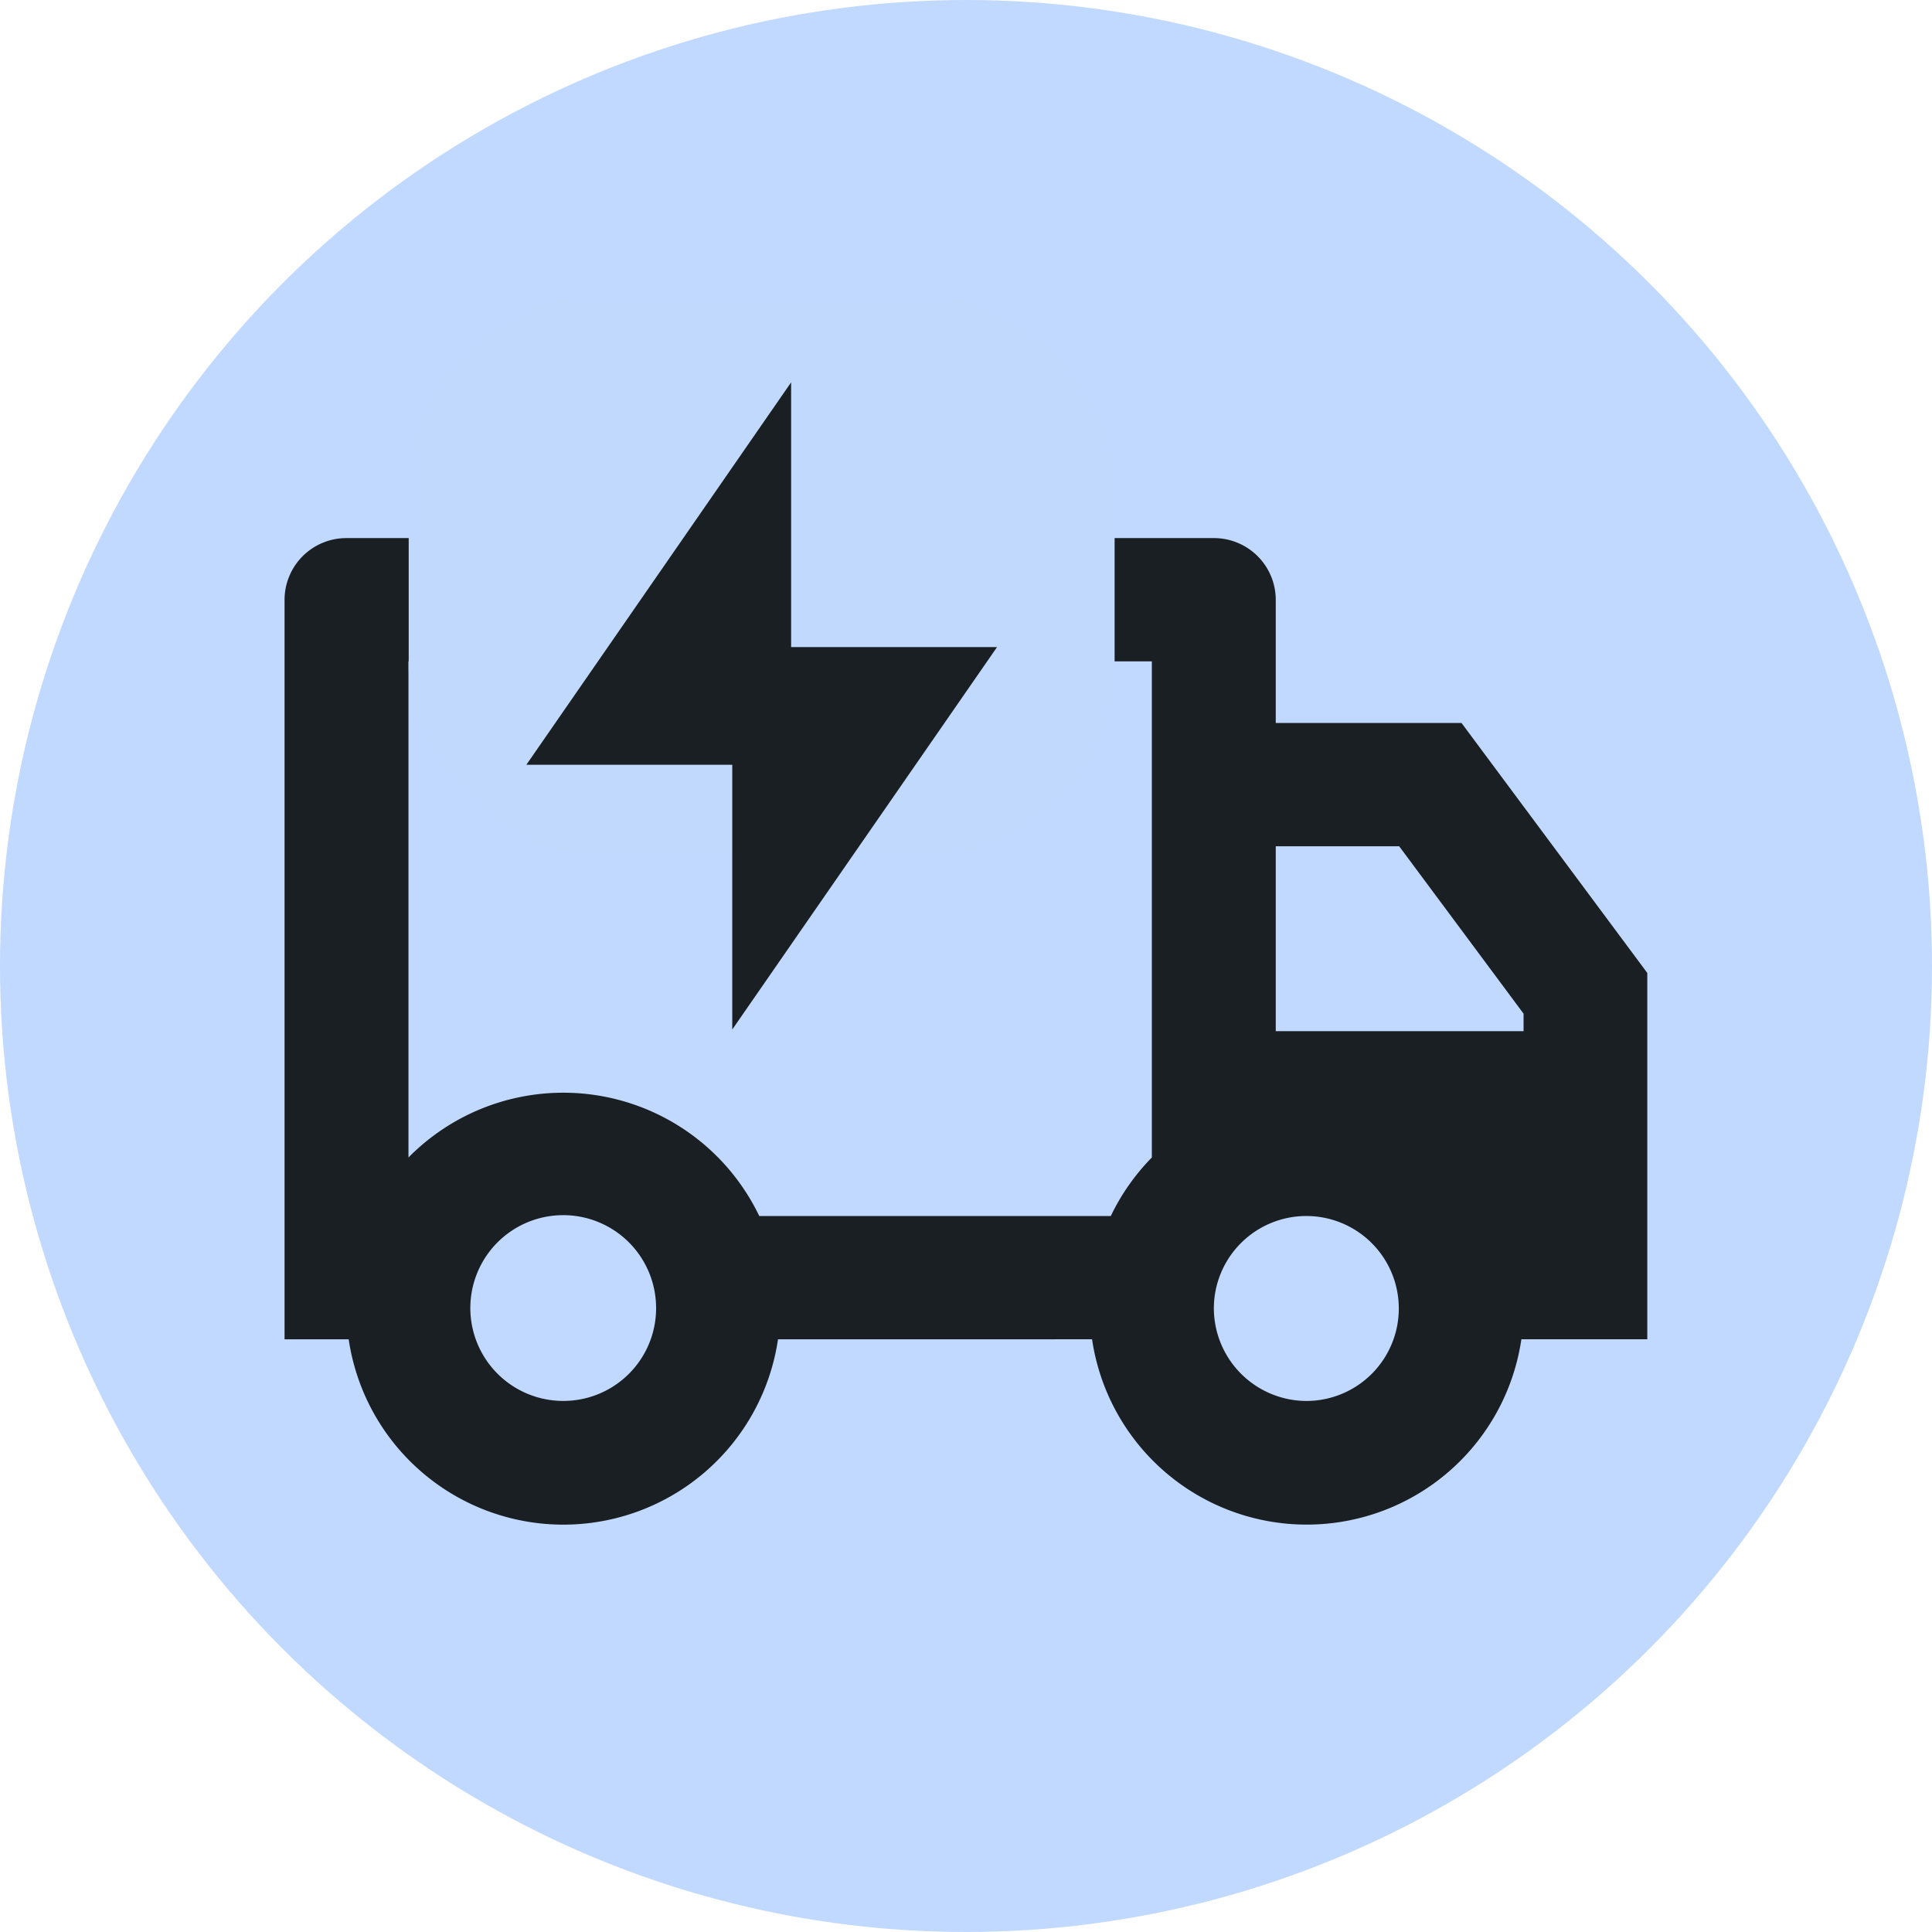 <svg xmlns="http://www.w3.org/2000/svg" width="52" height="52" viewBox="0 0 52 52">
  <g id="Group_5602" data-name="Group 5602" transform="translate(-498 -1476)">
    <circle id="Ellipse_556" data-name="Ellipse 556" cx="26" cy="26" r="26" transform="translate(498 1476)" fill="#c1d9ff"/>
    <g id="Group_5039" data-name="Group 5039" transform="translate(0 4)">
      <g id="truck-line_2_" data-name="truck-line (2)" transform="translate(504 1478)">
        <path id="Path_5881" data-name="Path 5881" d="M0,0H40V40H0Z" fill="none"/>
        <path id="Path_5882" data-name="Path 5882" d="M14.281,26.565a5.84,5.84,0,0,1-11.555,0H1V6.659A1.663,1.663,0,0,1,2.667,5H26.011a1.663,1.663,0,0,1,1.667,1.659V9.976h5l5,6.728v9.86H34.289a5.84,5.84,0,0,1-11.555,0ZM24.343,8.318H4.335V21.671a5.851,5.851,0,0,1,9.442,1.576h9.461a5.85,5.85,0,0,1,1.105-1.576Zm3.335,9.953h6.67V17.8L31,13.294H27.678Zm.834,9.953a2.489,2.489,0,1,0-2.5-2.489,2.5,2.5,0,0,0,2.5,2.489ZM11,25.735a2.5,2.5,0,1,0-2.5,2.488A2.495,2.495,0,0,0,11,25.735Z" transform="translate(0.659 3.483)" fill="#191f23"/>
      </g>
      <rect id="Rectangle_2817" data-name="Rectangle 2817" width="19" height="15" rx="5" transform="translate(509 1480)" fill="#c1d9fd"/>
      <g id="flashlight-fill_1_" data-name="flashlight-fill (1)" transform="translate(509 1481.499)">
        <path id="Path_5879" data-name="Path 5879" d="M0,0H19V19H0Z" fill="none"/>
        <path id="Path_5880" data-name="Path 5880" d="M11.126,8.126h5.542L9.542,18.418V11.293H4L11.126,1Z" transform="translate(-0.833 -0.208)" fill="#191f23"/>
      </g>
    </g>
  </g>
</svg>
